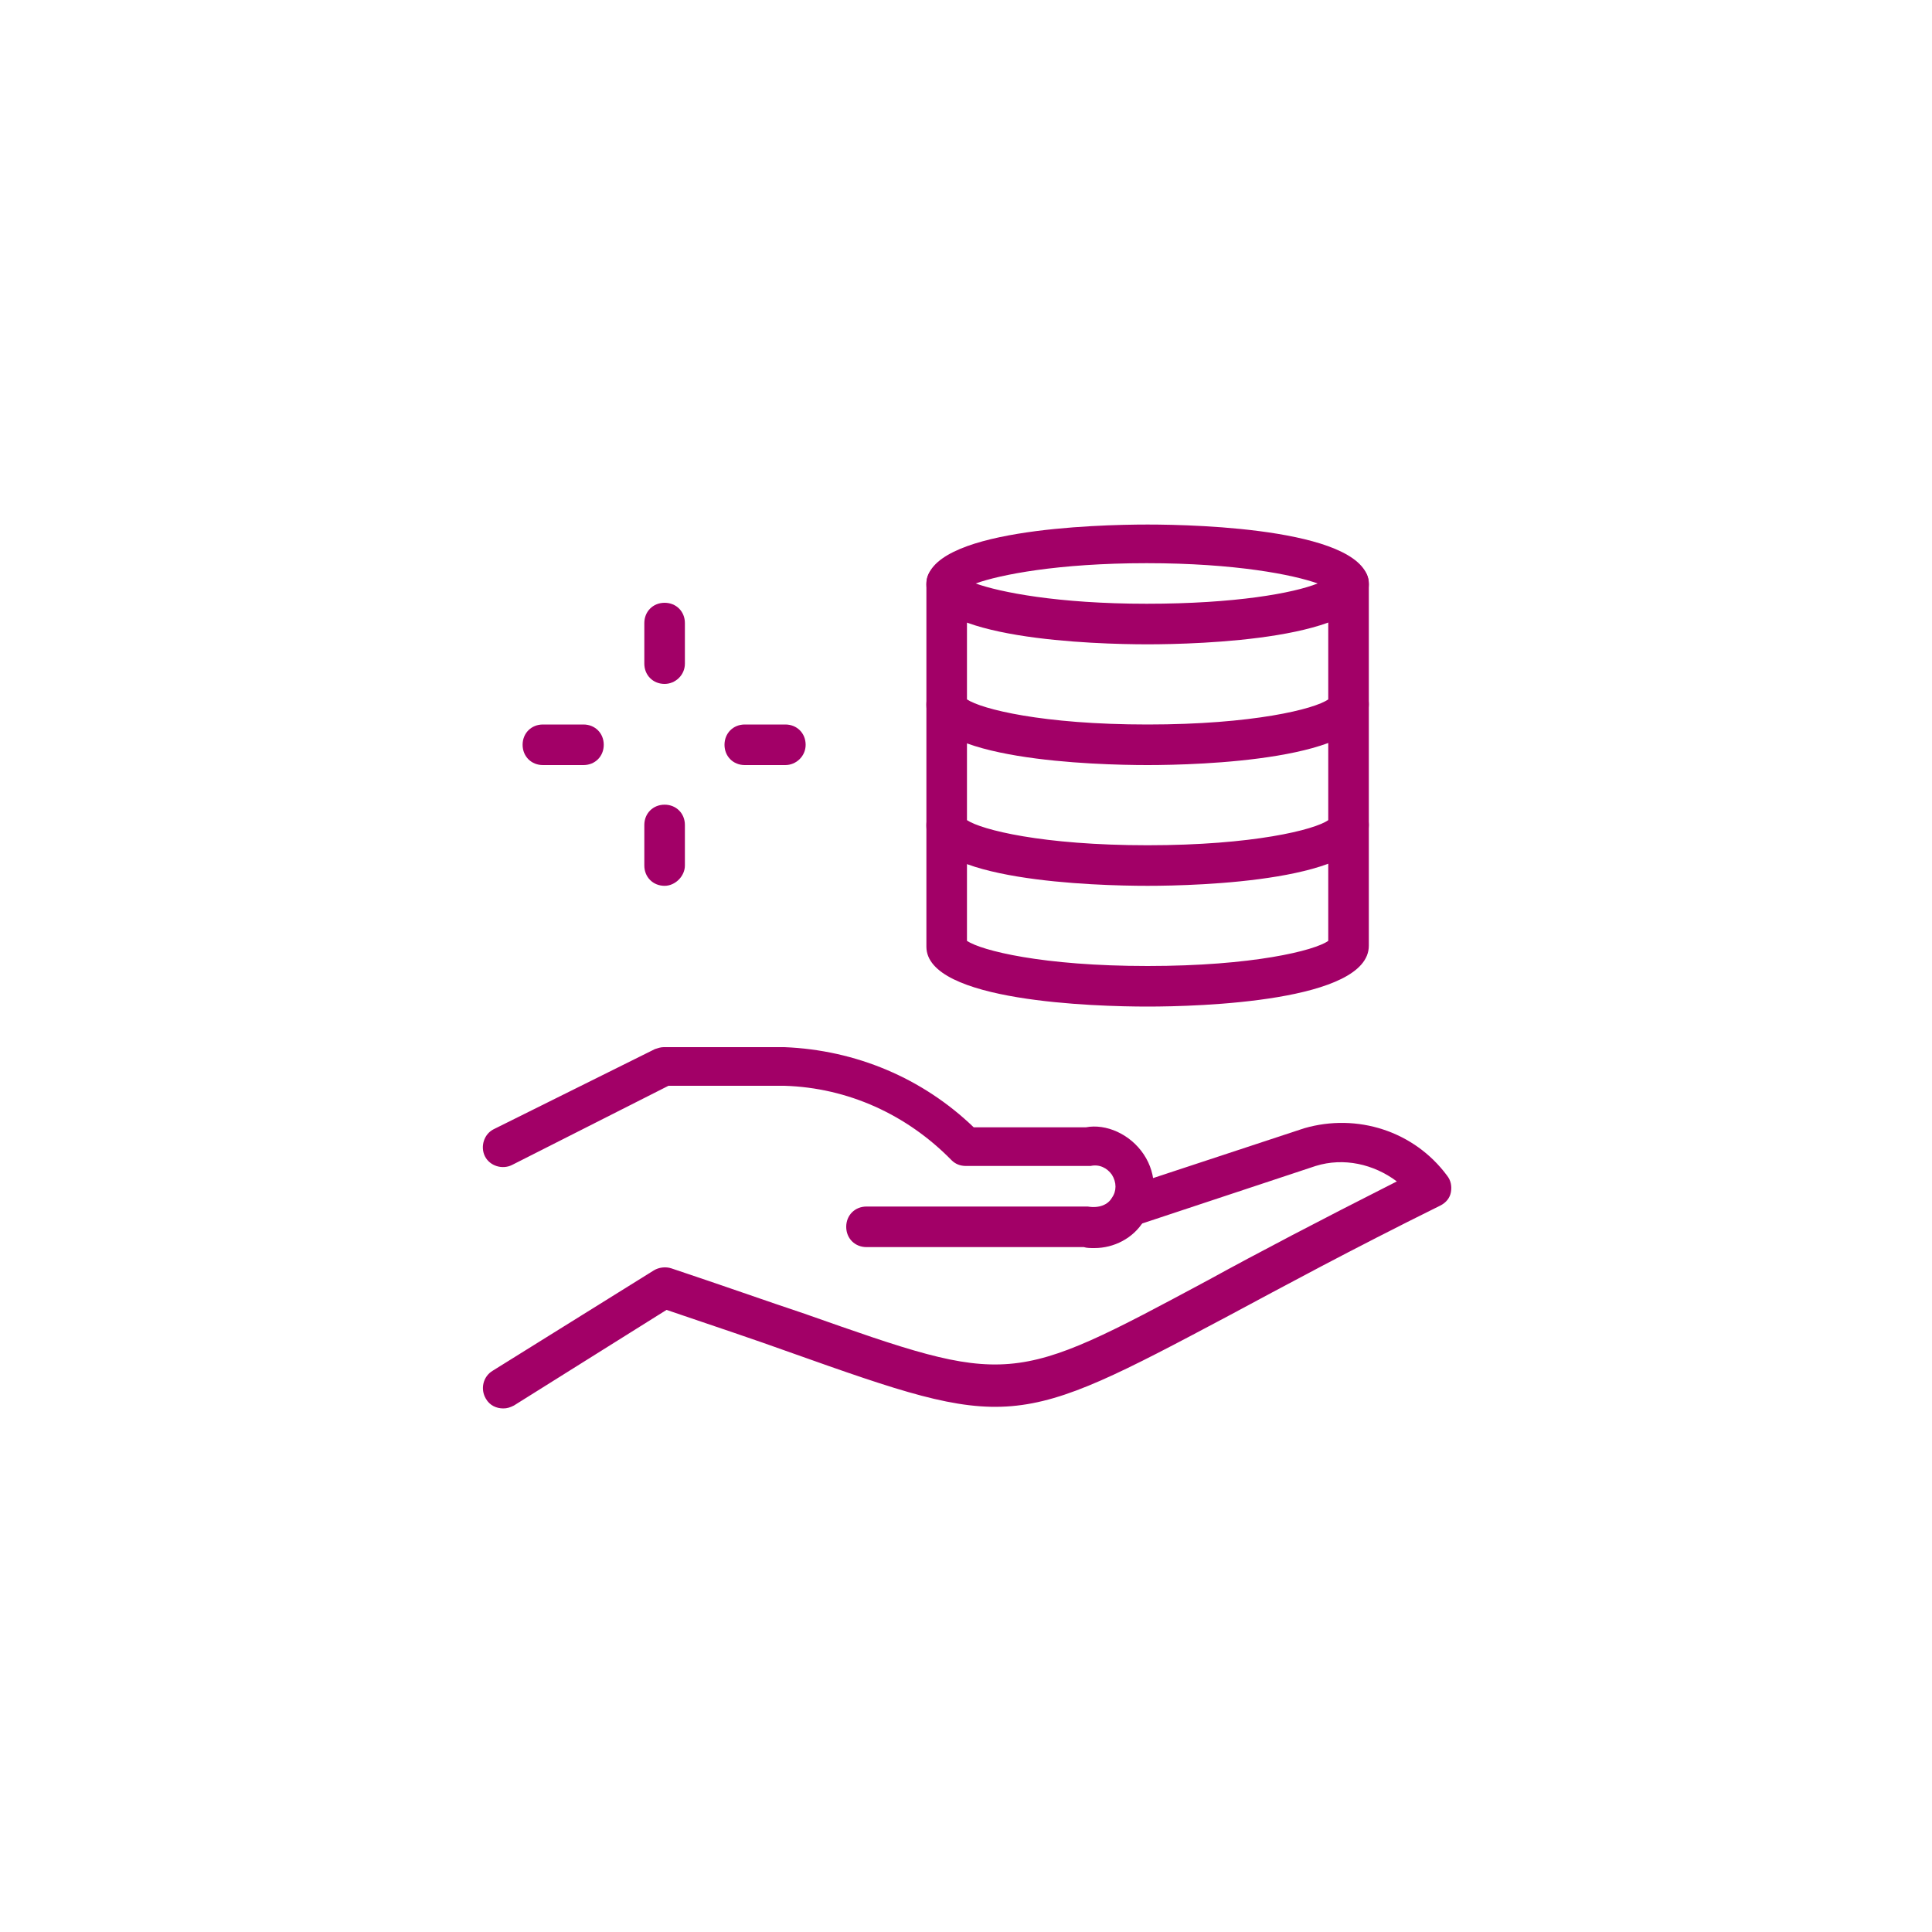 <?xml version="1.0" encoding="utf-8"?>
<!-- Generator: Adobe Illustrator 25.3.1, SVG Export Plug-In . SVG Version: 6.00 Build 0)  -->
<svg version="1.1" id="Ebene_1" xmlns="http://www.w3.org/2000/svg" xmlns:xlink="http://www.w3.org/1999/xlink" x="0px" y="0px"
	 viewBox="0 0 200 200" style="enable-background:new 0 0 200 200;" xml:space="preserve">
<style type="text/css">
	.st0{fill:#A20067;}
</style>
<g id="Money-Payments-Finance__x2F__Cash-Payments__x2F__cash-payment-coin-stash">
	<g id="Group_146">
		<g id="cash-payment-coin-stash">
			<path class="st0" d="M52.1,145.8c-0.7,0-1.4-0.3-1.8-1c-0.6-1-0.3-2.3,0.7-2.9l16.7-10.4c0.5-0.3,1.2-0.4,1.8-0.2
				c5.4,1.8,9.9,3.4,13.8,4.7c21.3,7.5,21.3,7.5,41.8-3.5c5.1-2.8,11.4-6.1,19.5-10.2c-2.4-1.8-5.5-2.5-8.4-1.6l-18.4,6.1
				c-1.1,0.4-2.3-0.2-2.6-1.3c-0.4-1.1,0.2-2.3,1.3-2.6l18.5-6.1c5.5-1.6,11.4,0.3,14.8,4.9c0.4,0.5,0.5,1.1,0.4,1.7
				c-0.1,0.6-0.5,1.1-1.1,1.4c-9.3,4.6-16.3,8.4-21.9,11.4C105,148,104.6,148.1,81.8,140c-3.6-1.3-7.8-2.7-12.8-4.4l-15.8,9.9
				C52.8,145.7,52.5,145.8,52.1,145.8z"/>
			<path class="st0" d="M113.3,129.2c-0.4,0-0.8,0-1.1-0.1l-22.5,0c-1.2,0-2.1-0.9-2.1-2.1s0.9-2.1,2.1-2.1h22.9
				c1.2,0.2,2.1-0.2,2.5-0.9c0.5-0.7,0.5-1.6,0-2.4c-0.5-0.7-1.3-1.1-2.2-0.9l-12.9,0c-0.6,0-1.1-0.2-1.5-0.6
				c-4.6-4.7-10.7-7.5-17.3-7.7H69.2L53,120.6c-1,0.5-2.3,0.1-2.8-0.9c-0.5-1-0.1-2.3,0.9-2.8l16.7-8.3c0.3-0.1,0.6-0.2,0.9-0.2
				h12.5c7.4,0.3,14.3,3.2,19.6,8.3h11.6c2.1-0.4,4.6,0.7,6,2.8c1.4,2.1,1.4,4.8,0,6.9C117.3,128.2,115.3,129.2,113.3,129.2z"/>
			<path class="st0" d="M118.8,66.7c-5.4,0-22.9-0.5-22.9-6.2s17.5-6.2,22.9-6.2s22.9,0.5,22.9,6.2S124.1,66.7,118.8,66.7z
				 M101,60.4c2.5,0.9,8.5,2.1,17.7,2.1s15.2-1.1,17.7-2.1c-2.5-0.9-8.5-2.1-17.7-2.1S103.5,59.5,101,60.4z"/>
			<path class="st0" d="M118.8,79.2c-5.4,0-22.9-0.5-22.9-6.2V60.4c0-1.2,0.9-2.1,2.1-2.1s2.1,0.9,2.1,2.1v12
				c1.5,1,7.8,2.6,18.7,2.6s17.3-1.6,18.7-2.6v-12c0-1.2,0.9-2.1,2.1-2.1c1.2,0,2.1,0.9,2.1,2.1v12.5
				C141.7,78.7,124.1,79.2,118.8,79.2z"/>
			<path class="st0" d="M118.8,91.7c-5.4,0-22.9-0.5-22.9-6.2V72.9c0-1.2,0.9-2.1,2.1-2.1s2.1,0.9,2.1,2.1v12
				c1.5,1,7.8,2.6,18.7,2.6s17.3-1.6,18.7-2.6v-12c0-1.2,0.9-2.1,2.1-2.1c1.2,0,2.1,0.9,2.1,2.1v12.5
				C141.7,91.2,124.1,91.7,118.8,91.7z"/>
			<path class="st0" d="M118.8,104.2c-5.4,0-22.9-0.5-22.9-6.2V85.4c0-1.2,0.9-2.1,2.1-2.1s2.1,0.9,2.1,2.1v12
				c1.5,1,7.8,2.6,18.7,2.6s17.3-1.6,18.7-2.6v-12c0-1.2,0.9-2.1,2.1-2.1c1.2,0,2.1,0.9,2.1,2.1v12.5
				C141.7,103.7,124.1,104.2,118.8,104.2z"/>
			<path class="st0" d="M68.8,91.7c-1.2,0-2.1-0.9-2.1-2.1v-4.2c0-1.2,0.9-2.1,2.1-2.1s2.1,0.9,2.1,2.1v4.2
				C70.9,90.7,69.9,91.7,68.8,91.7z"/>
			<path class="st0" d="M68.8,70.8c-1.2,0-2.1-0.9-2.1-2.1v-4.2c0-1.2,0.9-2.1,2.1-2.1s2.1,0.9,2.1,2.1v4.2
				C70.9,69.9,69.9,70.8,68.8,70.8z"/>
			<path class="st0" d="M60.4,79.2h-4.2c-1.2,0-2.1-0.9-2.1-2.1s0.9-2.1,2.1-2.1h4.2c1.2,0,2.1,0.9,2.1,2.1S61.6,79.2,60.4,79.2z"/>
			<path class="st0" d="M81.3,79.2h-4.2c-1.2,0-2.1-0.9-2.1-2.1s0.9-2.1,2.1-2.1h4.2c1.2,0,2.1,0.9,2.1,2.1S82.4,79.2,81.3,79.2z"/>
		</g>
	</g>
</g>
</svg>
